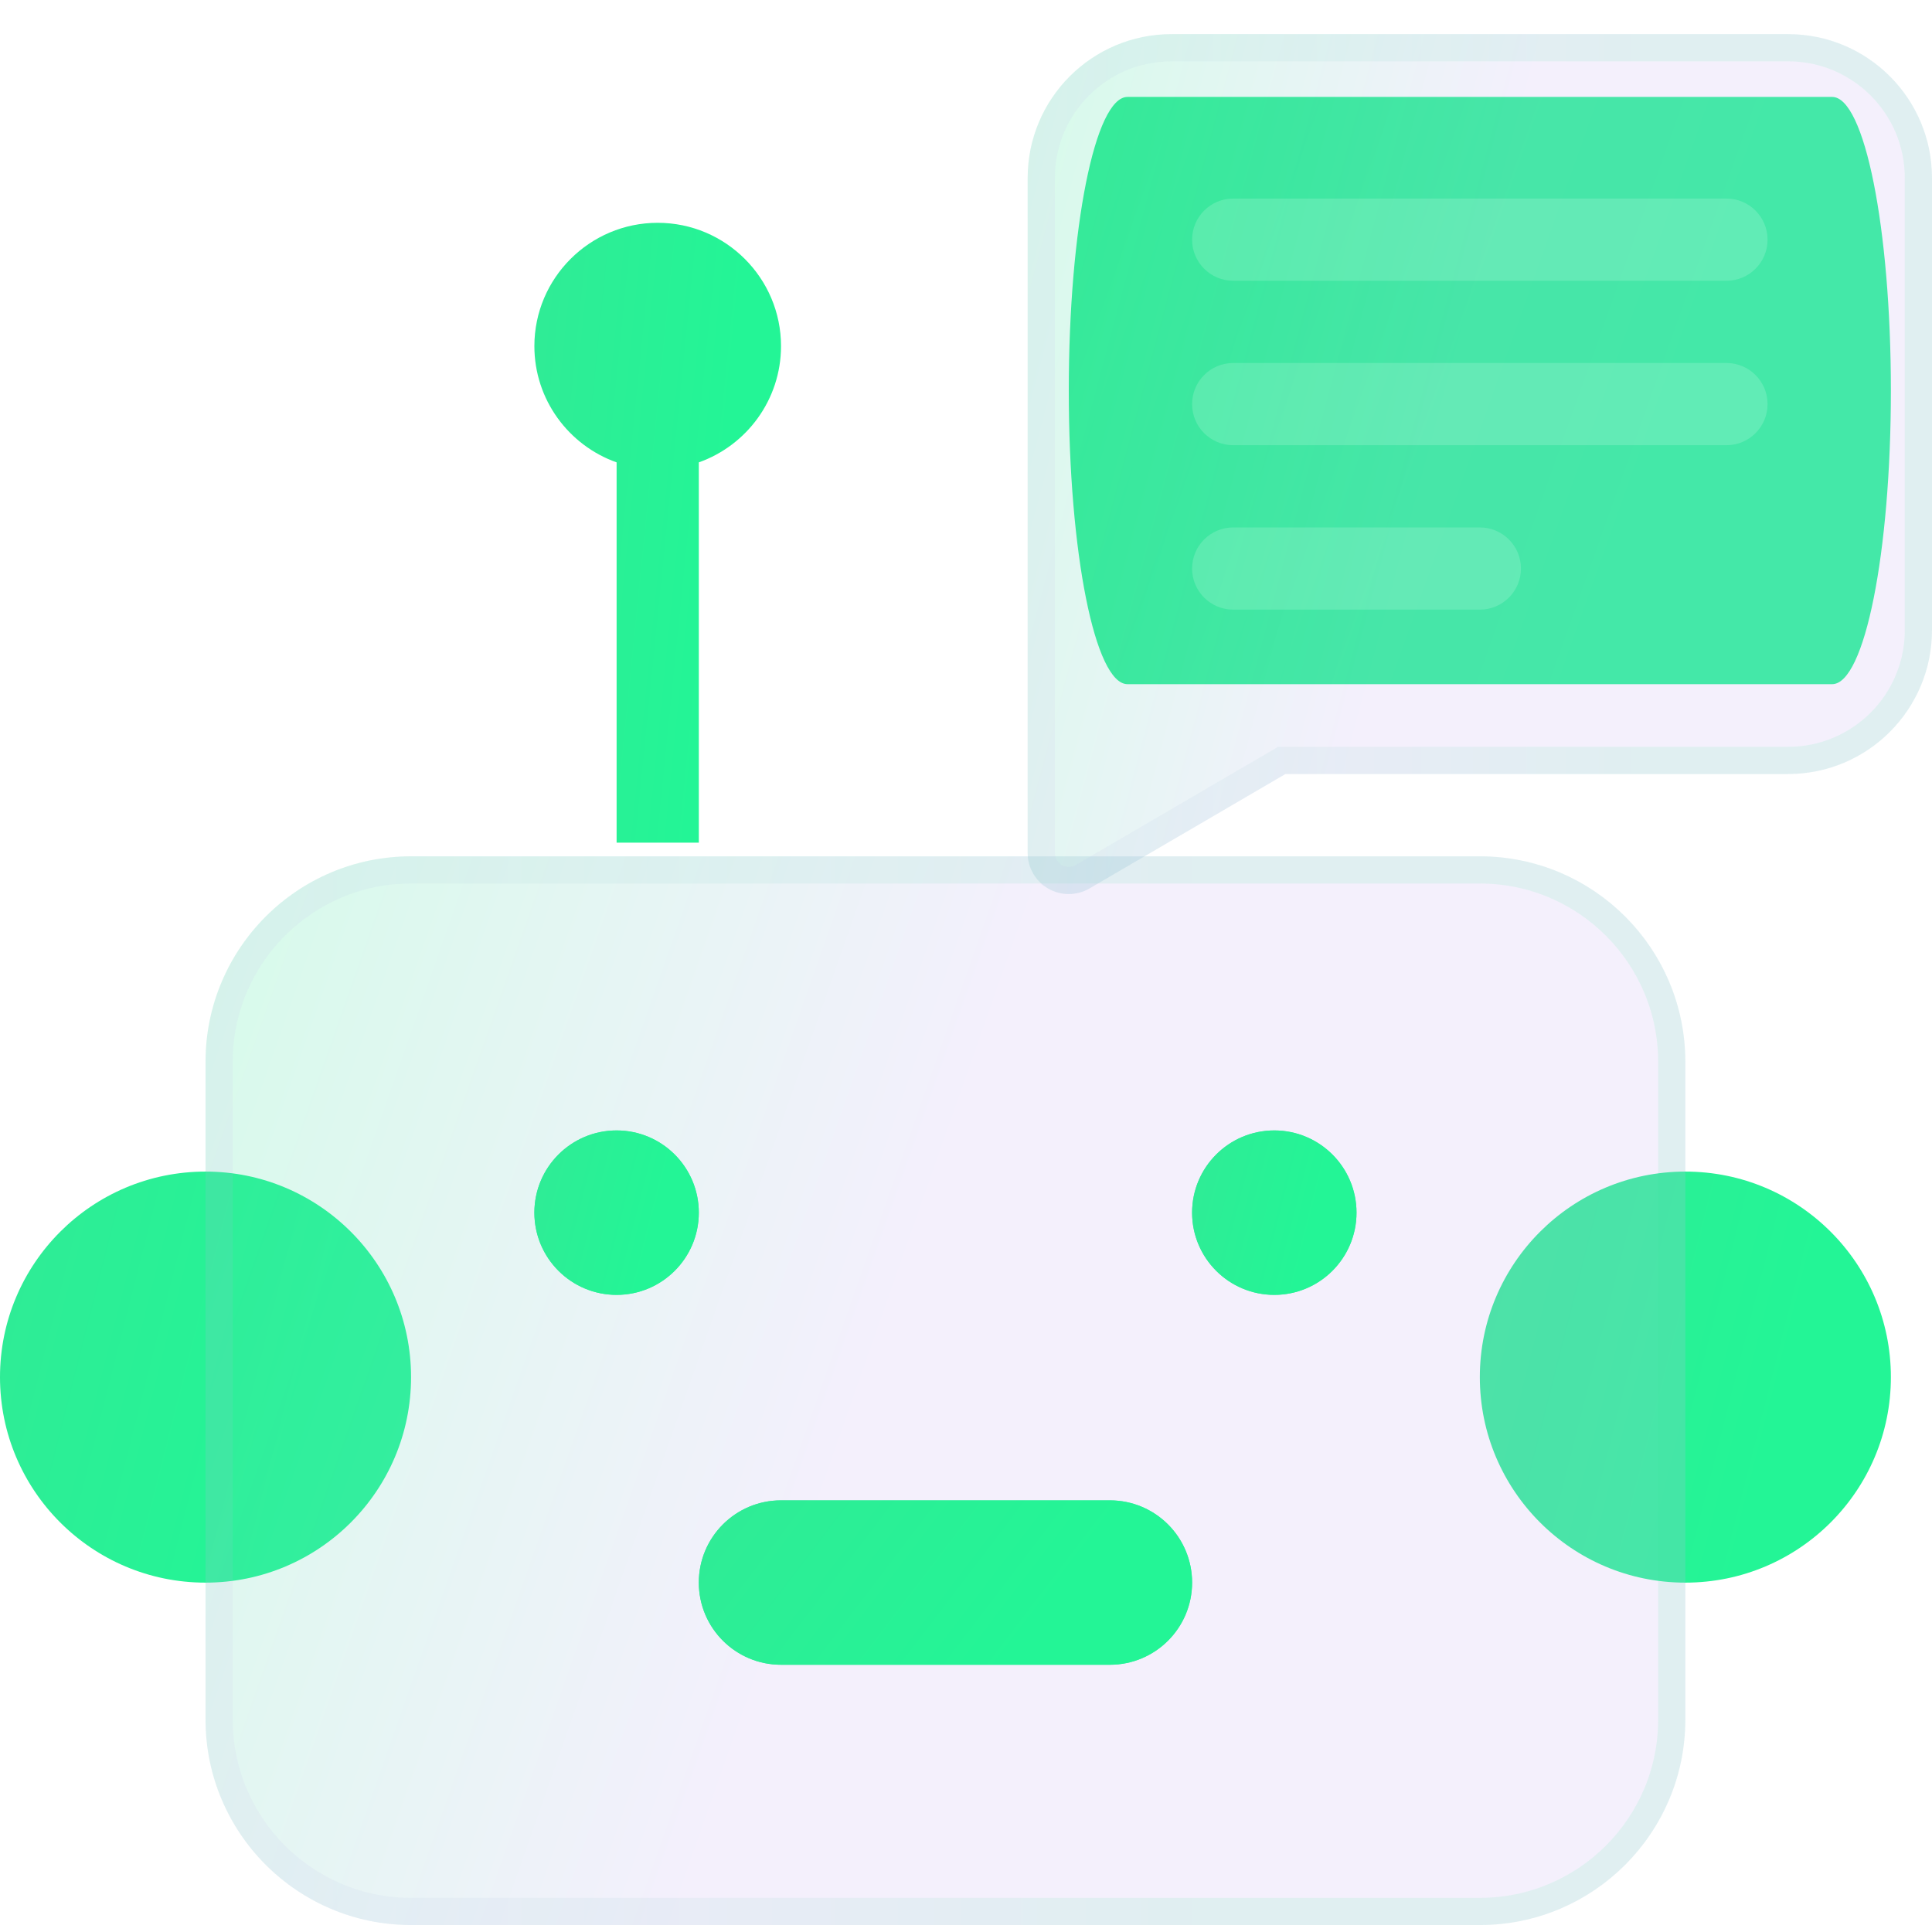 <svg width="71" height="71" viewBox="0 0 71 71" fill="none" xmlns="http://www.w3.org/2000/svg">
<g clip-path="url(#clip0_245_551)">
<path d="M61.936 58.161C66.108 58.161 69.489 54.779 69.489 50.608C69.489 46.436 66.108 43.055 61.936 43.055C57.765 43.055 54.383 46.436 54.383 50.608C54.383 54.779 57.765 58.161 61.936 58.161Z" fill="url(#paint0_linear_245_551)"/>
<path d="M7.553 58.161C11.725 58.161 15.106 54.779 15.106 50.608C15.106 46.436 11.725 43.055 7.553 43.055C3.382 43.055 0 46.436 0 50.608C0 54.779 3.382 58.161 7.553 58.161Z" fill="url(#paint1_linear_245_551)"/>
<path fill-rule="evenodd" clip-rule="evenodd" d="M22.66 16.992C20.901 16.369 19.638 14.689 19.638 12.719C19.638 10.221 21.672 8.188 24.17 8.188C26.669 8.188 28.702 10.221 28.702 12.719C28.702 14.689 27.439 16.369 25.681 16.992V30.968H22.66V16.992Z" fill="url(#paint2_linear_245_551)"/>
<path d="M22.66 47.586C24.328 47.586 25.681 46.233 25.681 44.564C25.681 42.896 24.328 41.543 22.66 41.543C20.991 41.543 19.638 42.896 19.638 44.564C19.638 46.233 20.991 47.586 22.66 47.586Z" fill="url(#paint3_linear_245_551)"/>
<path d="M40.787 55.137H28.702C27.034 55.137 25.681 56.489 25.681 58.158C25.681 59.827 27.034 61.179 28.702 61.179H40.787C42.456 61.179 43.809 59.827 43.809 58.158C43.809 56.489 42.456 55.137 40.787 55.137Z" fill="url(#paint4_linear_245_551)"/>
<path d="M46.83 47.586C48.498 47.586 49.851 46.233 49.851 44.564C49.851 42.896 48.498 41.543 46.83 41.543C45.161 41.543 43.809 42.896 43.809 44.564C43.809 46.233 45.161 47.586 46.83 47.586Z" fill="url(#paint5_linear_245_551)"/>
<g filter="url(#filter0_bi_245_551)">
<path d="M7.553 38.522C7.553 34.351 10.935 30.969 15.106 30.969H54.383C58.554 30.969 61.936 34.351 61.936 38.522V62.692C61.936 66.863 58.554 70.245 54.383 70.245H15.106C10.935 70.245 7.553 66.863 7.553 62.692V38.522Z" fill="url(#paint6_linear_245_551)" fill-opacity="0.2"/>
<path d="M8.053 38.522C8.053 34.627 11.212 31.469 15.106 31.469H54.383C58.278 31.469 61.436 34.627 61.436 38.522V62.692C61.436 66.587 58.278 69.745 54.383 69.745H15.106C11.212 69.745 8.053 66.587 8.053 62.692V38.522Z" stroke="url(#paint7_linear_245_551)" stroke-opacity="0.1"/>
</g>
<path d="M67.331 3.562H41.435C40.243 3.562 39.277 8.394 39.277 14.353C39.277 20.312 40.243 25.143 41.435 25.143H67.331C68.523 25.143 69.489 20.312 69.489 14.353C69.489 8.394 68.523 3.562 67.331 3.562Z" fill="url(#paint8_linear_245_551)"/>
<g filter="url(#filter1_bi_245_551)">
<path d="M65.713 0.754H43.053C40.133 0.754 37.766 3.121 37.766 6.041V30.846C37.766 31.387 38.054 31.885 38.524 32.156C38.757 32.29 39.017 32.356 39.276 32.356C39.539 32.356 39.804 32.287 40.038 32.15L47.239 27.945H65.713C68.633 27.945 71 25.578 71 22.658V6.041C71 3.121 68.633 0.754 65.713 0.754Z" fill="url(#paint9_linear_245_551)" fill-opacity="0.2"/>
<path d="M38.774 31.723L38.774 31.722C38.459 31.541 38.266 31.207 38.266 30.846V6.041C38.266 3.397 40.409 1.254 43.053 1.254H65.713C68.357 1.254 70.5 3.397 70.5 6.041V22.658C70.5 25.302 68.357 27.445 65.713 27.445H47.239H47.104L46.987 27.514L39.786 31.718L39.785 31.718C39.629 31.81 39.452 31.857 39.276 31.857C39.102 31.857 38.929 31.812 38.774 31.723Z" stroke="url(#paint10_linear_245_551)" stroke-opacity="0.1"/>
</g>
<path d="M22.66 47.586C24.328 47.586 25.681 46.233 25.681 44.564C25.681 42.896 24.328 41.543 22.66 41.543C20.991 41.543 19.638 42.896 19.638 44.564C19.638 46.233 20.991 47.586 22.66 47.586Z" fill="url(#paint11_linear_245_551)"/>
<path d="M40.787 55.137H28.702C27.034 55.137 25.681 56.489 25.681 58.158C25.681 59.827 27.034 61.179 28.702 61.179H40.787C42.456 61.179 43.809 59.827 43.809 58.158C43.809 56.489 42.456 55.137 40.787 55.137Z" fill="url(#paint12_linear_245_551)"/>
<path d="M46.83 47.586C48.498 47.586 49.851 46.233 49.851 44.564C49.851 42.896 48.498 41.543 46.83 41.543C45.161 41.543 43.809 42.896 43.809 44.564C43.809 46.233 45.161 47.586 46.83 47.586Z" fill="url(#paint13_linear_245_551)"/>
<g filter="url(#filter2_i_245_551)">
<path d="M54.383 18.883H45.319C44.485 18.883 43.809 19.559 43.809 20.393C43.809 21.228 44.485 21.904 45.319 21.904H54.383C55.217 21.904 55.894 21.228 55.894 20.393C55.894 19.559 55.217 18.883 54.383 18.883Z" fill="white" fill-opacity="0.16"/>
</g>
<g filter="url(#filter3_i_245_551)">
<path d="M63.447 6.797H45.319C44.485 6.797 43.809 7.473 43.809 8.308C43.809 9.142 44.485 9.818 45.319 9.818H63.447C64.281 9.818 64.957 9.142 64.957 8.308C64.957 7.473 64.281 6.797 63.447 6.797Z" fill="white" fill-opacity="0.16"/>
</g>
<g filter="url(#filter4_i_245_551)">
<path d="M63.447 12.84H45.319C44.485 12.84 43.809 13.516 43.809 14.351C43.809 15.185 44.485 15.861 45.319 15.861H63.447C64.281 15.861 64.957 15.185 64.957 14.351C64.957 13.516 64.281 12.84 63.447 12.84Z" fill="white" fill-opacity="0.16"/>
</g>
</g>
<defs>
<filter id="filter0_bi_245_551" x="4.553" y="27.969" width="60.383" height="45.277" filterUnits="userSpaceOnUse" color-interpolation-filters="sRGB">
<feFlood flood-opacity="0" result="BackgroundImageFix"/>
<feGaussianBlur in="BackgroundImageFix" stdDeviation="1.5"/>
<feComposite in2="SourceAlpha" operator="in" result="effect1_backgroundBlur_245_551"/>
<feBlend mode="normal" in="SourceGraphic" in2="effect1_backgroundBlur_245_551" result="shape"/>
<feColorMatrix in="SourceAlpha" type="matrix" values="0 0 0 0 0 0 0 0 0 0 0 0 0 0 0 0 0 0 127 0" result="hardAlpha"/>
<feOffset dy="0.5"/>
<feGaussianBlur stdDeviation="1"/>
<feComposite in2="hardAlpha" operator="arithmetic" k2="-1" k3="1"/>
<feColorMatrix type="matrix" values="0 0 0 0 1 0 0 0 0 1 0 0 0 0 1 0 0 0 0.4 0"/>
<feBlend mode="normal" in2="shape" result="effect2_innerShadow_245_551"/>
</filter>
<filter id="filter1_bi_245_551" x="34.766" y="-2.246" width="39.234" height="37.602" filterUnits="userSpaceOnUse" color-interpolation-filters="sRGB">
<feFlood flood-opacity="0" result="BackgroundImageFix"/>
<feGaussianBlur in="BackgroundImageFix" stdDeviation="1.5"/>
<feComposite in2="SourceAlpha" operator="in" result="effect1_backgroundBlur_245_551"/>
<feBlend mode="normal" in="SourceGraphic" in2="effect1_backgroundBlur_245_551" result="shape"/>
<feColorMatrix in="SourceAlpha" type="matrix" values="0 0 0 0 0 0 0 0 0 0 0 0 0 0 0 0 0 0 127 0" result="hardAlpha"/>
<feOffset dy="0.5"/>
<feGaussianBlur stdDeviation="1"/>
<feComposite in2="hardAlpha" operator="arithmetic" k2="-1" k3="1"/>
<feColorMatrix type="matrix" values="0 0 0 0 1 0 0 0 0 1 0 0 0 0 1 0 0 0 0.4 0"/>
<feBlend mode="normal" in2="shape" result="effect2_innerShadow_245_551"/>
</filter>
<filter id="filter2_i_245_551" x="43.809" y="18.883" width="12.085" height="3.521" filterUnits="userSpaceOnUse" color-interpolation-filters="sRGB">
<feFlood flood-opacity="0" result="BackgroundImageFix"/>
<feBlend mode="normal" in="SourceGraphic" in2="BackgroundImageFix" result="shape"/>
<feColorMatrix in="SourceAlpha" type="matrix" values="0 0 0 0 0 0 0 0 0 0 0 0 0 0 0 0 0 0 127 0" result="hardAlpha"/>
<feOffset dy="0.5"/>
<feGaussianBlur stdDeviation="0.25"/>
<feComposite in2="hardAlpha" operator="arithmetic" k2="-1" k3="1"/>
<feColorMatrix type="matrix" values="0 0 0 0 1 0 0 0 0 1 0 0 0 0 1 0 0 0 0.4 0"/>
<feBlend mode="normal" in2="shape" result="effect1_innerShadow_245_551"/>
</filter>
<filter id="filter3_i_245_551" x="43.809" y="6.797" width="21.149" height="3.521" filterUnits="userSpaceOnUse" color-interpolation-filters="sRGB">
<feFlood flood-opacity="0" result="BackgroundImageFix"/>
<feBlend mode="normal" in="SourceGraphic" in2="BackgroundImageFix" result="shape"/>
<feColorMatrix in="SourceAlpha" type="matrix" values="0 0 0 0 0 0 0 0 0 0 0 0 0 0 0 0 0 0 127 0" result="hardAlpha"/>
<feOffset dy="0.5"/>
<feGaussianBlur stdDeviation="0.25"/>
<feComposite in2="hardAlpha" operator="arithmetic" k2="-1" k3="1"/>
<feColorMatrix type="matrix" values="0 0 0 0 1 0 0 0 0 1 0 0 0 0 1 0 0 0 0.4 0"/>
<feBlend mode="normal" in2="shape" result="effect1_innerShadow_245_551"/>
</filter>
<filter id="filter4_i_245_551" x="43.809" y="12.84" width="21.149" height="3.521" filterUnits="userSpaceOnUse" color-interpolation-filters="sRGB">
<feFlood flood-opacity="0" result="BackgroundImageFix"/>
<feBlend mode="normal" in="SourceGraphic" in2="BackgroundImageFix" result="shape"/>
<feColorMatrix in="SourceAlpha" type="matrix" values="0 0 0 0 0 0 0 0 0 0 0 0 0 0 0 0 0 0 127 0" result="hardAlpha"/>
<feOffset dy="0.5"/>
<feGaussianBlur stdDeviation="0.25"/>
<feComposite in2="hardAlpha" operator="arithmetic" k2="-1" k3="1"/>
<feColorMatrix type="matrix" values="0 0 0 0 1 0 0 0 0 1 0 0 0 0 1 0 0 0 0.4 0"/>
<feBlend mode="normal" in2="shape" result="effect1_innerShadow_245_551"/>
</filter>
<linearGradient id="paint0_linear_245_551" x1="54.383" y1="43.055" x2="72.178" y2="47.573" gradientUnits="userSpaceOnUse">
<stop stop-color="#30EB96"/>
<stop offset="0.703" stop-color="#23F596"/>
</linearGradient>
<linearGradient id="paint1_linear_245_551" x1="0" y1="43.055" x2="17.795" y2="47.573" gradientUnits="userSpaceOnUse">
<stop stop-color="#30EB96"/>
<stop offset="0.703" stop-color="#23F596"/>
</linearGradient>
<linearGradient id="paint2_linear_245_551" x1="19.638" y1="8.188" x2="30.889" y2="9.324" gradientUnits="userSpaceOnUse">
<stop stop-color="#30EB96"/>
<stop offset="0.703" stop-color="#23F596"/>
</linearGradient>
<linearGradient id="paint3_linear_245_551" x1="19.638" y1="41.543" x2="26.756" y2="43.35" gradientUnits="userSpaceOnUse">
<stop stop-color="#30EB96"/>
<stop offset="0.703" stop-color="#23F596"/>
</linearGradient>
<linearGradient id="paint4_linear_245_551" x1="25.681" y1="55.137" x2="40.065" y2="66.094" gradientUnits="userSpaceOnUse">
<stop stop-color="#30EB96"/>
<stop offset="0.703" stop-color="#23F596"/>
</linearGradient>
<linearGradient id="paint5_linear_245_551" x1="43.809" y1="41.543" x2="50.926" y2="43.35" gradientUnits="userSpaceOnUse">
<stop stop-color="#30EB96"/>
<stop offset="0.703" stop-color="#23F596"/>
</linearGradient>
<linearGradient id="paint6_linear_245_551" x1="7.553" y1="30.969" x2="68.243" y2="52.306" gradientUnits="userSpaceOnUse">
<stop stop-color="#30EB96"/>
<stop offset="0.453" stop-color="#C6B4F1"/>
</linearGradient>
<linearGradient id="paint7_linear_245_551" x1="9.253" y1="32.754" x2="61.936" y2="32.754" gradientUnits="userSpaceOnUse">
<stop stop-color="#C6B4F1"/>
<stop offset="0.656" stop-color="#30EB96"/>
</linearGradient>
<linearGradient id="paint8_linear_245_551" x1="39.277" y1="3.562" x2="72.911" y2="15.519" gradientUnits="userSpaceOnUse">
<stop stop-color="#30EB96"/>
<stop offset="0.703" stop-color="#23F596"/>
</linearGradient>
<linearGradient id="paint9_linear_245_551" x1="37.766" y1="0.754" x2="76.665" y2="11.141" gradientUnits="userSpaceOnUse">
<stop stop-color="#30EB96"/>
<stop offset="0.453" stop-color="#C6B4F1"/>
</linearGradient>
<linearGradient id="paint10_linear_245_551" x1="38.804" y1="2.19" x2="71" y2="2.19" gradientUnits="userSpaceOnUse">
<stop stop-color="#C6B4F1"/>
<stop offset="0.656" stop-color="#30EB96"/>
</linearGradient>
<linearGradient id="paint11_linear_245_551" x1="19.638" y1="41.543" x2="26.756" y2="43.35" gradientUnits="userSpaceOnUse">
<stop stop-color="#30EB96"/>
<stop offset="0.703" stop-color="#23F596"/>
</linearGradient>
<linearGradient id="paint12_linear_245_551" x1="25.681" y1="55.137" x2="40.065" y2="66.094" gradientUnits="userSpaceOnUse">
<stop stop-color="#30EB96"/>
<stop offset="0.703" stop-color="#23F596"/>
</linearGradient>
<linearGradient id="paint13_linear_245_551" x1="43.809" y1="41.543" x2="50.926" y2="43.35" gradientUnits="userSpaceOnUse">
<stop stop-color="#30EB96"/>
<stop offset="0.703" stop-color="#23F596"/>
</linearGradient>
<clipPath id="clip0_245_551">
<rect width="71" height="71" fill="white"/>
</clipPath>
</defs>
</svg>
